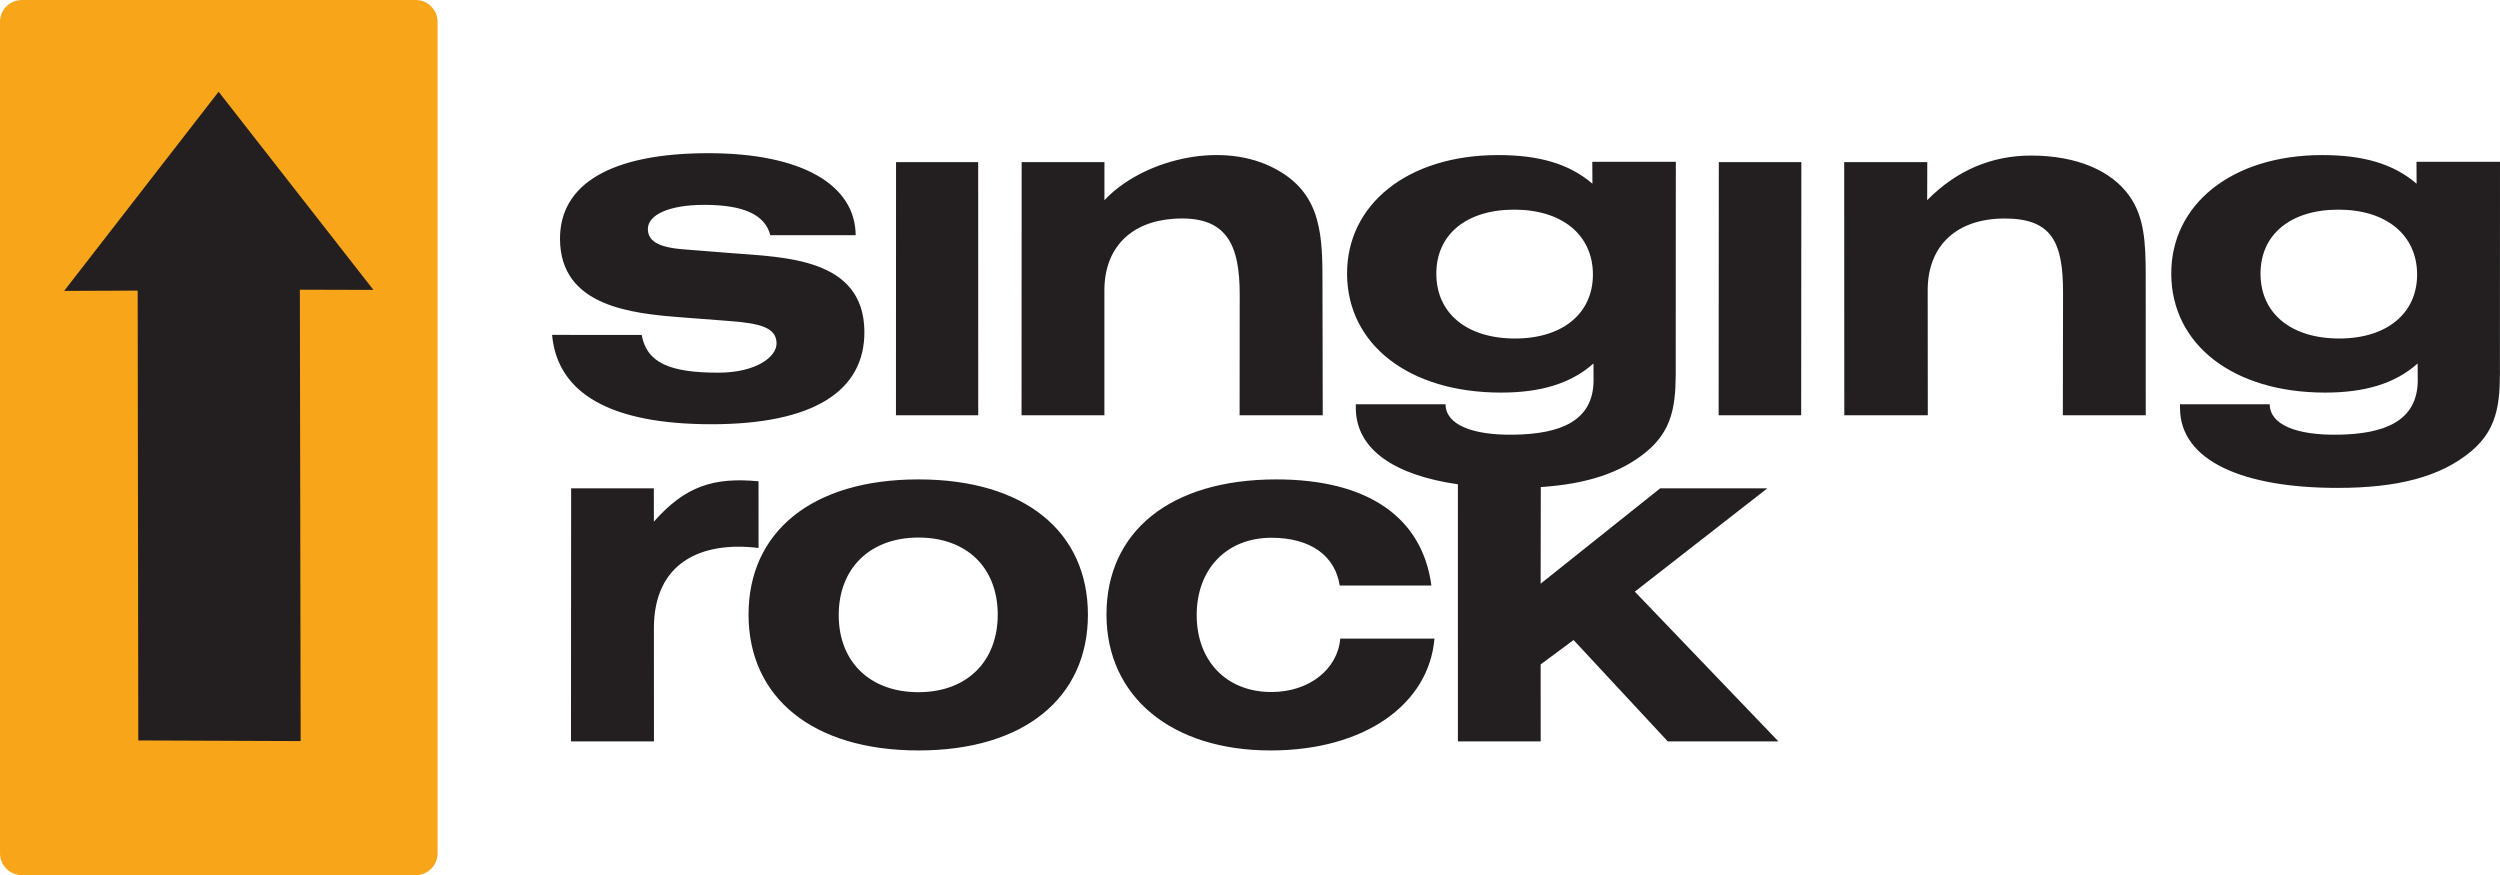 <?xml version="1.0" encoding="utf-8"?>
<!-- Generator: Adobe Illustrator 15.0.0, SVG Export Plug-In . SVG Version: 6.00 Build 0)  -->
<!DOCTYPE svg PUBLIC "-//W3C//DTD SVG 1.1//EN" "http://www.w3.org/Graphics/SVG/1.1/DTD/svg11.dtd">
<svg version="1.1" id="Layer_1" xmlns="http://www.w3.org/2000/svg" xmlns:xlink="http://www.w3.org/1999/xlink" x="0px" y="0px"
	 width="142.834px" height="50px" viewBox="0 0 142.834 50" enable-background="new 0 0 142.834 50" xml:space="preserve">
<g>
	<path fill-rule="evenodd" clip-rule="evenodd" fill="#F9A51A" d="M1.245,0h22.509C24.439,0,25,0.559,25,1.242v47.516
		C25,49.44,24.439,50,23.754,50H1.245C0.561,50,0,49.44,0,48.758V1.242C0,0.559,0.561,0,1.245,0"/>
	<polygon fill-rule="evenodd" clip-rule="evenodd" fill="#231F20" points="17.132,16.552 17.177,42.341 7.901,42.304 7.866,16.603 
		3.665,16.62 12.49,5.241 21.335,16.563 	"/>
	<path fill-rule="evenodd" clip-rule="evenodd" fill="#231F20" d="M37.363,42.36l-0.003-6.466c-0.001-3.773,2.725-4.986,5.979-4.586
		l-0.002-3.811c-2.553-0.239-4.173,0.264-5.979,2.306l-0.002-1.904h-4.725L32.622,42.36H37.363z M83.295,42.36h4.73l-0.002-4.399
		l1.881-1.394l5.383,5.793h6.321l-8.204-8.558l7.572-5.903h-6.122l-6.832,5.449l0.009-5.52c2.592-0.171,4.584-0.801,6.068-2.046
		c1.668-1.399,1.653-3.071,1.641-5.216l0.006-11.323h-4.773l0.008,1.252C89.643,9.347,87.912,8.86,85.59,8.86
		c-5.184,0-8.649,2.836-8.627,6.799c0.023,4.037,3.55,6.771,8.792,6.771c2.267,0,3.989-0.511,5.285-1.662l0.006,0.92
		c0.014,2.382-1.915,3.111-4.569,3.148c-2.344,0.034-3.88-0.563-3.888-1.739h-5.127l0.001,0.231
		c0.015,2.374,2.252,3.829,5.831,4.341L83.295,42.36z M91.009,15.66c0.014,2.222-1.704,3.68-4.45,3.68
		c-2.749,0-4.485-1.432-4.496-3.68c-0.016-2.25,1.704-3.682,4.451-3.682C89.263,11.978,90.996,13.435,91.009,15.66 M98.192,23.725
		h4.715l0.011-14.462h-4.716L98.192,23.725z M105.371,23.725h4.771l-0.006-7.137c-0.002-2.577,1.677-4.104,4.396-4.104
		c2.689,0,3.342,1.341,3.337,4.239l-0.011,7.003h4.736l-0.002-7.967c0-1.907-0.076-3.356-0.932-4.563
		c-1.026-1.449-3.015-2.308-5.619-2.308c-2.268,0-4.272,0.859-5.935,2.55l0.007-2.174h-4.748L105.371,23.725z M51.189,23.725h4.701
		L55.887,9.263h-4.693L51.189,23.725z M138.098,15.66c0.014,2.222-1.705,3.68-4.45,3.68c-2.749,0-4.485-1.432-4.496-3.68
		c-0.016-2.25,1.704-3.682,4.451-3.682C136.351,11.978,138.085,13.435,138.098,15.66 M142.829,20.567l0.005-11.323h-4.772
		l0.007,1.252c-1.337-1.149-3.067-1.636-5.39-1.636c-5.184,0-8.649,2.836-8.627,6.799c0.023,4.037,3.55,6.771,8.791,6.771
		c2.267,0,3.99-0.511,5.285-1.662l0.007,0.92c0.013,2.382-1.915,3.111-4.569,3.148c-2.344,0.034-3.881-0.563-3.888-1.739h-5.127
		l0.001,0.231c0.019,3.014,3.621,4.548,9.002,4.548c3.37,0,5.864-0.609,7.636-2.095C142.855,24.384,142.842,22.712,142.829,20.567
		 M58.364,23.725h4.734l0-7.137c0-2.416,1.495-3.911,3.923-4.086c3.116-0.227,3.81,1.522,3.808,4.364l-0.006,6.859h4.75
		l-0.016-7.967c-0.006-2.744-0.24-4.931-2.938-6.235c-3.065-1.482-7.416-0.326-9.519,1.915l0.001-2.174h-4.73L58.364,23.725z
		 M31.542,19.133c0.306,3.359,3.36,5.105,9.105,5.105c5.808,0,8.757-1.883,8.739-5.29c-0.027-4.229-4.589-4.247-7.673-4.492
		l-2.696-0.214c-1.5-0.119-2-0.523-2.001-1.16c-0.005-0.779,1.151-1.378,3.212-1.378c2.233,0,3.477,0.546,3.783,1.734h4.877
		c-0.023-2.865-3.052-4.686-8.415-4.686c-5.574,0-8.497,1.771-8.478,4.911c0.022,3.866,4.125,4.253,7.026,4.474l2.638,0.202
		c1.831,0.135,2.703,0.396,2.708,1.281c0.004,0.779-1.184,1.672-3.332,1.672c-2.744,0-4.089-0.553-4.374-2.158H31.542z
		 M47.919,35.146c-0.002-2.682,1.793-4.434,4.556-4.434c2.763,0,4.527,1.722,4.529,4.405c-0.001,2.68-1.766,4.43-4.529,4.43
		C49.714,39.548,47.921,37.825,47.919,35.146 M42.767,35.118c0.002,4.747,3.676,7.758,9.712,7.758c6.036,0,9.679-3.011,9.678-7.758
		c-0.003-4.724-3.592-7.728-9.685-7.728C46.378,27.391,42.764,30.395,42.767,35.118 M81.955,36.486h-5.382
		c-0.142,1.716-1.737,3.051-3.931,3.051c-2.59,0-4.27-1.791-4.271-4.393c-0.001-2.63,1.707-4.42,4.27-4.42
		c2.279,0,3.646,1.065,3.902,2.729h5.238c-0.515-3.864-3.59-6.063-8.859-6.063c-6.092,0-9.707,3.004-9.705,7.728
		c0.002,4.696,3.733,7.758,9.373,7.758C78,42.876,81.644,40.214,81.955,36.486"/>
</g>
</svg>
